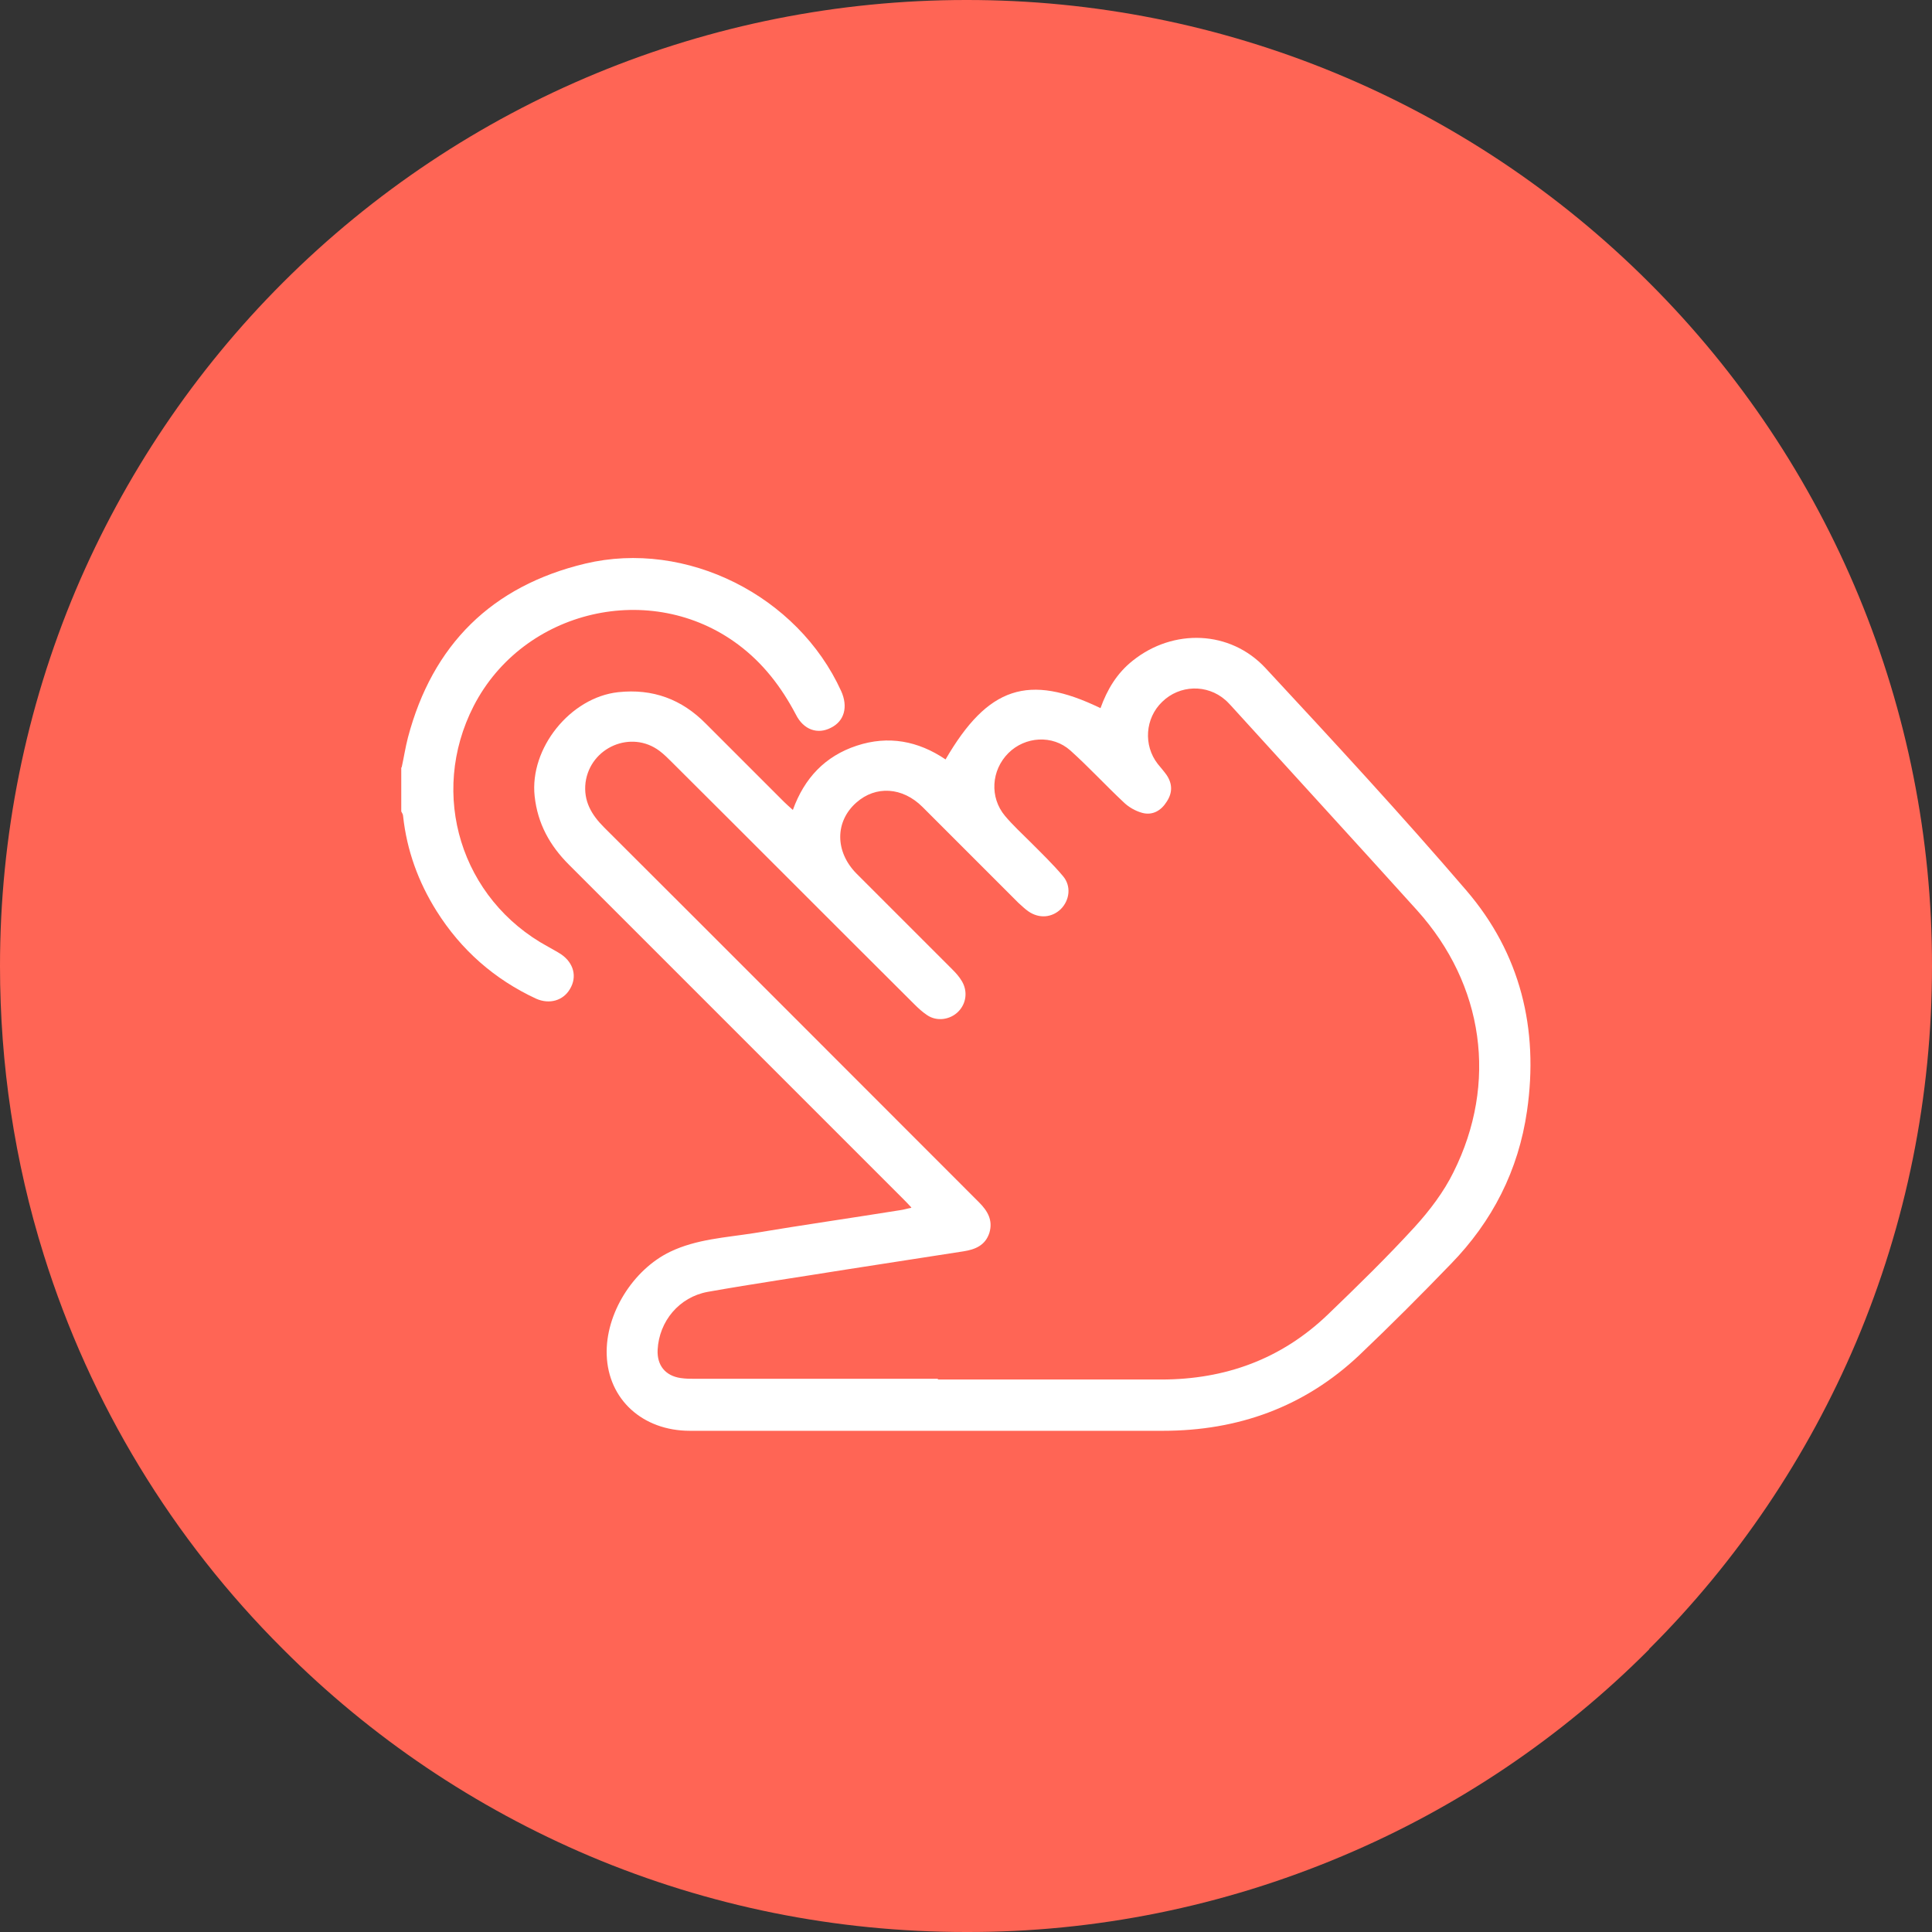 <?xml version="1.0" encoding="UTF-8"?><svg id="Calque_2" xmlns="http://www.w3.org/2000/svg" viewBox="0 0 52 52"><rect x="0" y="0" width="52" height="52" fill="#333333" stroke="none"/><defs><style>.cls-1{fill:#fff;}.cls-2{fill:#ff6555;fill-rule:evenodd;}</style></defs><g id="Calque_1-2"><g><path class="cls-2" d="M44.39,44.39c-2.37,2.38-5.18,4.27-8.27,5.57-3.2,1.35-6.64,2.05-10.12,2.04-3.51,0-6.92-.69-10.12-2.04-3.09-1.31-5.9-3.2-8.27-5.58-2.97-2.96-5.18-6.6-6.43-10.6C.39,31.26,0,28.64,0,26c0-3.48,.69-6.92,2.04-10.12,1.31-3.09,3.2-5.9,5.57-8.27C12.49,2.73,19.1,0,26,0c6.9-.01,13.51,2.73,18.39,7.61,4.88,4.87,7.62,11.49,7.61,18.39,0,3.51-.69,6.92-2.04,10.12-1.31,3.09-3.2,5.9-5.58,8.27Z"/><g><path class="cls-1" d="M10.81,20.66c.06-.27,.1-.54,.17-.81,.66-2.5,2.26-4.08,4.77-4.68,2.72-.65,5.72,.86,6.89,3.43,.19,.42,.09,.81-.28,.99-.35,.18-.73,.06-.94-.36-.39-.74-.88-1.38-1.55-1.88-2.34-1.75-5.78-.95-7.12,1.65-1.22,2.38-.34,5.21,2,6.48,.12,.07,.24,.13,.36,.21,.33,.23,.43,.6,.23,.93-.18,.31-.55,.42-.91,.26-1.12-.52-2.02-1.31-2.68-2.36-.49-.78-.8-1.63-.9-2.55,0-.05-.03-.09-.05-.13,0-.4,0-.79,0-1.19Z"/><path class="cls-1" d="M24.53,32.5c-.1-.11-.18-.19-.26-.27-2.99-2.99-5.97-5.97-8.96-8.96-.51-.51-.84-1.1-.92-1.84-.14-1.29,.96-2.66,2.25-2.8,.93-.1,1.71,.19,2.36,.85,.7,.7,1.4,1.4,2.1,2.1,.07,.07,.14,.13,.24,.22,.31-.86,.87-1.45,1.72-1.73,.85-.28,1.65-.13,2.39,.37,1.14-1.96,2.23-2.32,4.17-1.38,.18-.5,.44-.94,.87-1.28,1.09-.87,2.62-.82,3.57,.2,1.83,1.97,3.66,3.95,5.41,5.99,1.45,1.69,1.95,3.72,1.63,5.93-.23,1.6-.93,2.97-2.05,4.12-.8,.83-1.62,1.65-2.46,2.45-1.48,1.4-3.27,2.04-5.29,2.04-4.24,0-8.49,0-12.73,0-1.28,0-2.2-.85-2.24-2.04-.04-1.11,.71-2.3,1.71-2.78,.71-.34,1.49-.38,2.25-.5,1.32-.22,2.64-.41,3.95-.62,.08-.01,.17-.04,.28-.06Zm.73,4.63c2,0,4,0,5.99,0,1.73,0,3.24-.55,4.49-1.75,.8-.77,1.59-1.54,2.34-2.36,.4-.44,.78-.94,1.04-1.47,1.2-2.4,.82-5.05-.98-7.05-1.66-1.84-3.34-3.67-5.01-5.51-.05-.05-.09-.1-.15-.15-.49-.43-1.23-.41-1.7,.05-.46,.44-.51,1.17-.12,1.67,.08,.1,.17,.2,.24,.3,.16,.24,.16,.48,0,.72-.15,.24-.38,.37-.65,.3-.19-.05-.38-.16-.52-.3-.48-.45-.93-.94-1.42-1.38-.48-.43-1.22-.38-1.67,.07-.46,.46-.51,1.19-.09,1.69,.21,.25,.45,.47,.68,.7,.3,.3,.61,.6,.88,.92,.23,.27,.18,.65-.06,.89-.24,.23-.58,.26-.87,.06-.1-.07-.18-.15-.27-.23-.86-.86-1.72-1.72-2.58-2.58-.54-.54-1.26-.58-1.78-.12-.58,.51-.58,1.32,0,1.91,.86,.86,1.72,1.72,2.58,2.58,.1,.1,.19,.2,.26,.32,.16,.27,.12,.6-.1,.82-.22,.22-.58,.27-.84,.09-.12-.08-.23-.18-.34-.29-2.18-2.17-4.35-4.35-6.53-6.52-.1-.1-.21-.21-.33-.3-.76-.57-1.86-.1-1.99,.85-.06,.5,.16,.87,.5,1.21,3.37,3.36,6.73,6.73,10.09,10.09,.23,.23,.38,.48,.28,.82-.11,.34-.38,.45-.7,.5-1.05,.16-2.11,.33-3.16,.49-1.24,.2-2.48,.38-3.72,.6-.77,.14-1.31,.79-1.35,1.56-.02,.42,.21,.7,.62,.76,.13,.02,.26,.02,.38,.02,2.18,0,4.35,0,6.53,0Z"/></g></g></g></svg>